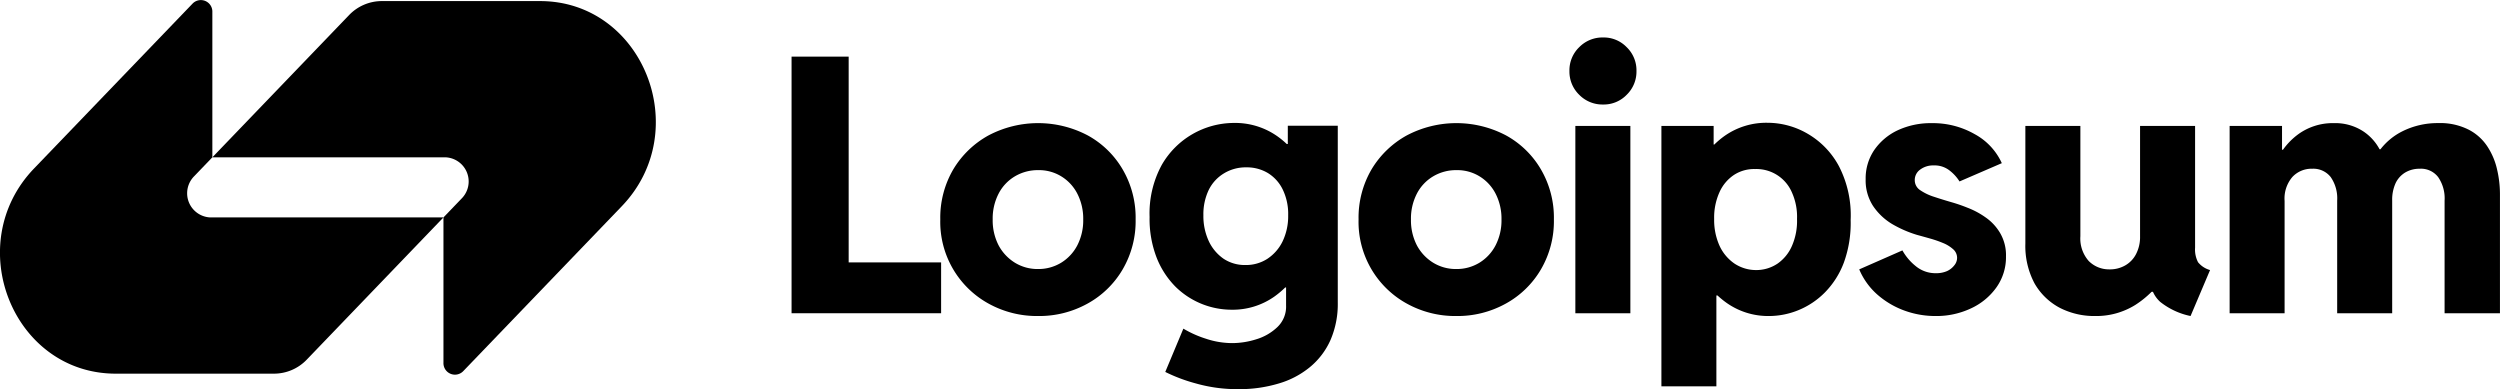 <svg xmlns="http://www.w3.org/2000/svg" id="logoipsum-362" width="266.846" height="41.537" viewBox="0 0 266.846 41.537"><path id="Path_44" data-name="Path 44" d="M37.255,1.616a4.842,4.842,0,0,1,3.49-1.5h16.9c10.988,0,16.49,13.82,8.721,21.9L49.439,39.622a1.228,1.228,0,0,1-2.105-.907V23.208l1.956-2.035a2.58,2.58,0,0,0-1.744-4.381H22.667Z"></path><path id="Path_45" data-name="Path 45" d="M32.745,38.384a4.842,4.842,0,0,1-3.49,1.5h-16.9c-10.988,0-16.49-13.82-8.72-21.9L20.561.378a1.228,1.228,0,0,1,2.105.907V16.792l-1.956,2.035a2.58,2.58,0,0,0,1.744,4.381H47.333Z"></path><path id="Path_46" data-name="Path 46" d="M168.151,13.44V33.435h5.872V13.44Z"></path><path id="Path_47" data-name="Path 47" d="M168.56,10.114a3.463,3.463,0,0,0,2.546,1.041,3.4,3.4,0,0,0,2.527-1.041,3.44,3.44,0,0,0,1.041-2.527,3.423,3.423,0,0,0-1.041-2.546A3.4,3.4,0,0,0,171.106,4a3.463,3.463,0,0,0-2.546,1.041,3.423,3.423,0,0,0-1.041,2.546A3.44,3.44,0,0,0,168.56,10.114Z"></path><path id="Path_48" data-name="Path 48" d="M177.336,41.239V13.44h5.575v1.988h.073a8.962,8.962,0,0,1,1.135-.948,7.723,7.723,0,0,1,4.534-1.375,8.514,8.514,0,0,1,4.293,1.171,8.79,8.79,0,0,1,3.345,3.475,11.438,11.438,0,0,1,1.245,5.742,12.372,12.372,0,0,1-.725,4.534A9.071,9.071,0,0,1,194.8,31.2a8.459,8.459,0,0,1-2.825,1.9,8.351,8.351,0,0,1-3.159.632,7.689,7.689,0,0,1-4.534-1.412,9.47,9.47,0,0,1-.957-.781h-.121v9.7Zm10.109-12.413a4.08,4.08,0,0,0,2.286-.687,4.449,4.449,0,0,0,1.542-1.9,6.656,6.656,0,0,0,.539-2.862,6.34,6.34,0,0,0-.557-2.862,4.119,4.119,0,0,0-3.921-2.471,3.927,3.927,0,0,0-2.23.613,4.33,4.33,0,0,0-1.561,1.84,6.561,6.561,0,0,0-.576,2.88,6.668,6.668,0,0,0,.576,2.862,4.65,4.65,0,0,0,1.6,1.9A4.169,4.169,0,0,0,187.445,28.826Z" fill-rule="evenodd"></path><path id="Path_49" data-name="Path 49" d="M203.19,33.119a9.658,9.658,0,0,0,3.419.613,8.629,8.629,0,0,0,3.735-.8,6.844,6.844,0,0,0,2.732-2.23,5.556,5.556,0,0,0,1.04-3.326,4.686,4.686,0,0,0-.631-2.509,5.327,5.327,0,0,0-1.561-1.672,8.7,8.7,0,0,0-1.914-1.022,17.1,17.1,0,0,0-1.729-.595q-.966-.279-1.858-.576a5.6,5.6,0,0,1-1.468-.706,1.263,1.263,0,0,1-.576-1.078,1.358,1.358,0,0,1,.576-1.115,2.3,2.3,0,0,1,1.45-.446,2.58,2.58,0,0,1,1.709.558,4.43,4.43,0,0,1,1.041,1.152l4.515-1.951a6.656,6.656,0,0,0-2.9-3.1,8.973,8.973,0,0,0-4.572-1.171,8.364,8.364,0,0,0-3.642.762,6.281,6.281,0,0,0-2.509,2.118,5.382,5.382,0,0,0-.91,3.1,5.011,5.011,0,0,0,.78,2.843,6.444,6.444,0,0,0,2.026,1.933,12.252,12.252,0,0,0,2.676,1.171q.613.167,1.338.372a11.833,11.833,0,0,1,1.412.483,3.746,3.746,0,0,1,1.1.669,1.217,1.217,0,0,1,.428.929,1.252,1.252,0,0,1-.3.8,2.072,2.072,0,0,1-.78.613,2.863,2.863,0,0,1-1.171.223,3.3,3.3,0,0,1-2.193-.78,5.679,5.679,0,0,1-1.393-1.654l-4.609,2.026a7.418,7.418,0,0,0,1.877,2.639A9.065,9.065,0,0,0,203.19,33.119Z"></path><path id="Path_50" data-name="Path 50" d="M237.987,33.435V13.44h5.593v2.546h.1a7.29,7.29,0,0,1,1.478-1.542,6.256,6.256,0,0,1,3.958-1.3,5.444,5.444,0,0,1,3.215.929,5.288,5.288,0,0,1,1.659,1.858h.1a6.8,6.8,0,0,1,2.305-1.9,8.408,8.408,0,0,1,3.847-.892,6.729,6.729,0,0,1,3.27.706,5.292,5.292,0,0,1,2.007,1.821,7.409,7.409,0,0,1,1.022,2.453,11.6,11.6,0,0,1,.3,2.564V33.435h-5.91V21.412a3.982,3.982,0,0,0-.687-2.509,2.309,2.309,0,0,0-1.97-.892,2.969,2.969,0,0,0-1.524.39,2.654,2.654,0,0,0-1.04,1.133,4.256,4.256,0,0,0-.372,1.877V33.435h-5.872V21.412a3.976,3.976,0,0,0-.688-2.509,2.358,2.358,0,0,0-1.988-.892,2.787,2.787,0,0,0-2.1.873,3.533,3.533,0,0,0-.836,2.564V33.435Z"></path><path id="Path_51" data-name="Path 51" d="M223.617,33.732a8.054,8.054,0,0,1-3.753-.873,6.712,6.712,0,0,1-2.695-2.6A8.486,8.486,0,0,1,216.184,26V13.44h5.872V25.221a3.621,3.621,0,0,0,.892,2.639,3.044,3.044,0,0,0,2.212.892,3.267,3.267,0,0,0,1.691-.427A2.934,2.934,0,0,0,228,27.117a3.963,3.963,0,0,0,.427-1.9V13.44H234.3V26.429a2.949,2.949,0,0,0,.316,1.561,2.526,2.526,0,0,0,1.282.836l-2.081,4.906a7.709,7.709,0,0,1-3.233-1.505,3.144,3.144,0,0,1-.78-1.078h-.149a10.273,10.273,0,0,1-1.728,1.394A7.886,7.886,0,0,1,223.617,33.732Z"></path><path id="Path_52" data-name="Path 52" d="M155.436,33.732a10.654,10.654,0,0,1-5.259-1.319,9.948,9.948,0,0,1-5.166-8.994,10.2,10.2,0,0,1,1.393-5.352,9.992,9.992,0,0,1,3.773-3.624,11.356,11.356,0,0,1,10.555,0,9.722,9.722,0,0,1,3.735,3.624,10.2,10.2,0,0,1,1.393,5.352,10.2,10.2,0,0,1-1.393,5.352,9.818,9.818,0,0,1-3.754,3.642A10.625,10.625,0,0,1,155.436,33.732Zm0-5.017a4.65,4.65,0,0,0,2.471-.669,4.719,4.719,0,0,0,1.728-1.858,5.818,5.818,0,0,0,.632-2.769,5.833,5.833,0,0,0-.613-2.713,4.641,4.641,0,0,0-1.691-1.858,4.531,4.531,0,0,0-2.49-.688,4.782,4.782,0,0,0-2.509.669,4.587,4.587,0,0,0-1.728,1.84,5.777,5.777,0,0,0-.632,2.75,5.819,5.819,0,0,0,.632,2.769,4.853,4.853,0,0,0,1.747,1.858A4.615,4.615,0,0,0,155.436,28.715Z" fill-rule="evenodd"></path><path id="Path_53" data-name="Path 53" d="M127.631,40.924a16.123,16.123,0,0,0,4.571.613,14.426,14.426,0,0,0,4.256-.595A9.355,9.355,0,0,0,139.8,39.2a7.886,7.886,0,0,0,2.212-2.9,9.673,9.673,0,0,0,.78-4.014V13.421h-5.333v1.951h-.111a8.745,8.745,0,0,0-1.153-.929,7.81,7.81,0,0,0-4.515-1.319,8.915,8.915,0,0,0-7.675,4.478,10.818,10.818,0,0,0-1.3,5.556,11.463,11.463,0,0,0,.762,4.367,9.17,9.17,0,0,0,2.026,3.1,8.555,8.555,0,0,0,5.983,2.434,7.708,7.708,0,0,0,4.535-1.394,9.5,9.5,0,0,0,1.174-.985h.089v1.933a3.012,3.012,0,0,1-.929,2.3,5.571,5.571,0,0,1-2.248,1.3,8.593,8.593,0,0,1-2.546.409,8.881,8.881,0,0,1-2.825-.465,11.425,11.425,0,0,1-2.415-1.078L124.379,39.7A17.425,17.425,0,0,0,127.631,40.924Zm7.656-13.305a4.21,4.21,0,0,1-2.36.669,4.089,4.089,0,0,1-2.323-.669,4.706,4.706,0,0,1-1.579-1.877,6.359,6.359,0,0,1-.577-2.769,6,6,0,0,1,.577-2.713,4.256,4.256,0,0,1,1.635-1.765,4.456,4.456,0,0,1,2.36-.632,4.367,4.367,0,0,1,2.323.613,4.22,4.22,0,0,1,1.579,1.765,5.971,5.971,0,0,1,.576,2.732,6.24,6.24,0,0,1-.594,2.787A4.657,4.657,0,0,1,135.287,27.618Z" fill-rule="evenodd"></path><path id="Path_54" data-name="Path 54" d="M110.79,33.732a10.66,10.66,0,0,1-5.259-1.319,9.953,9.953,0,0,1-5.166-8.994,10.2,10.2,0,0,1,1.394-5.352,9.989,9.989,0,0,1,3.772-3.624,11.356,11.356,0,0,1,10.555,0,9.722,9.722,0,0,1,3.735,3.624,10.2,10.2,0,0,1,1.394,5.352,10.2,10.2,0,0,1-1.394,5.352,9.818,9.818,0,0,1-3.754,3.642A10.625,10.625,0,0,1,110.79,33.732Zm0-5.017a4.648,4.648,0,0,0,2.471-.669,4.729,4.729,0,0,0,1.729-1.858,5.818,5.818,0,0,0,.631-2.769,5.833,5.833,0,0,0-.613-2.713,4.634,4.634,0,0,0-1.691-1.858,4.529,4.529,0,0,0-2.49-.688,4.784,4.784,0,0,0-2.509.669,4.587,4.587,0,0,0-1.728,1.84,5.777,5.777,0,0,0-.632,2.75,5.818,5.818,0,0,0,.632,2.769,4.861,4.861,0,0,0,1.747,1.858A4.615,4.615,0,0,0,110.79,28.715Z" fill-rule="evenodd"></path><path id="Path_55" data-name="Path 55" d="M84.49,6.044V33.435h15.963V28.009H90.585V6.044Z"></path></svg>